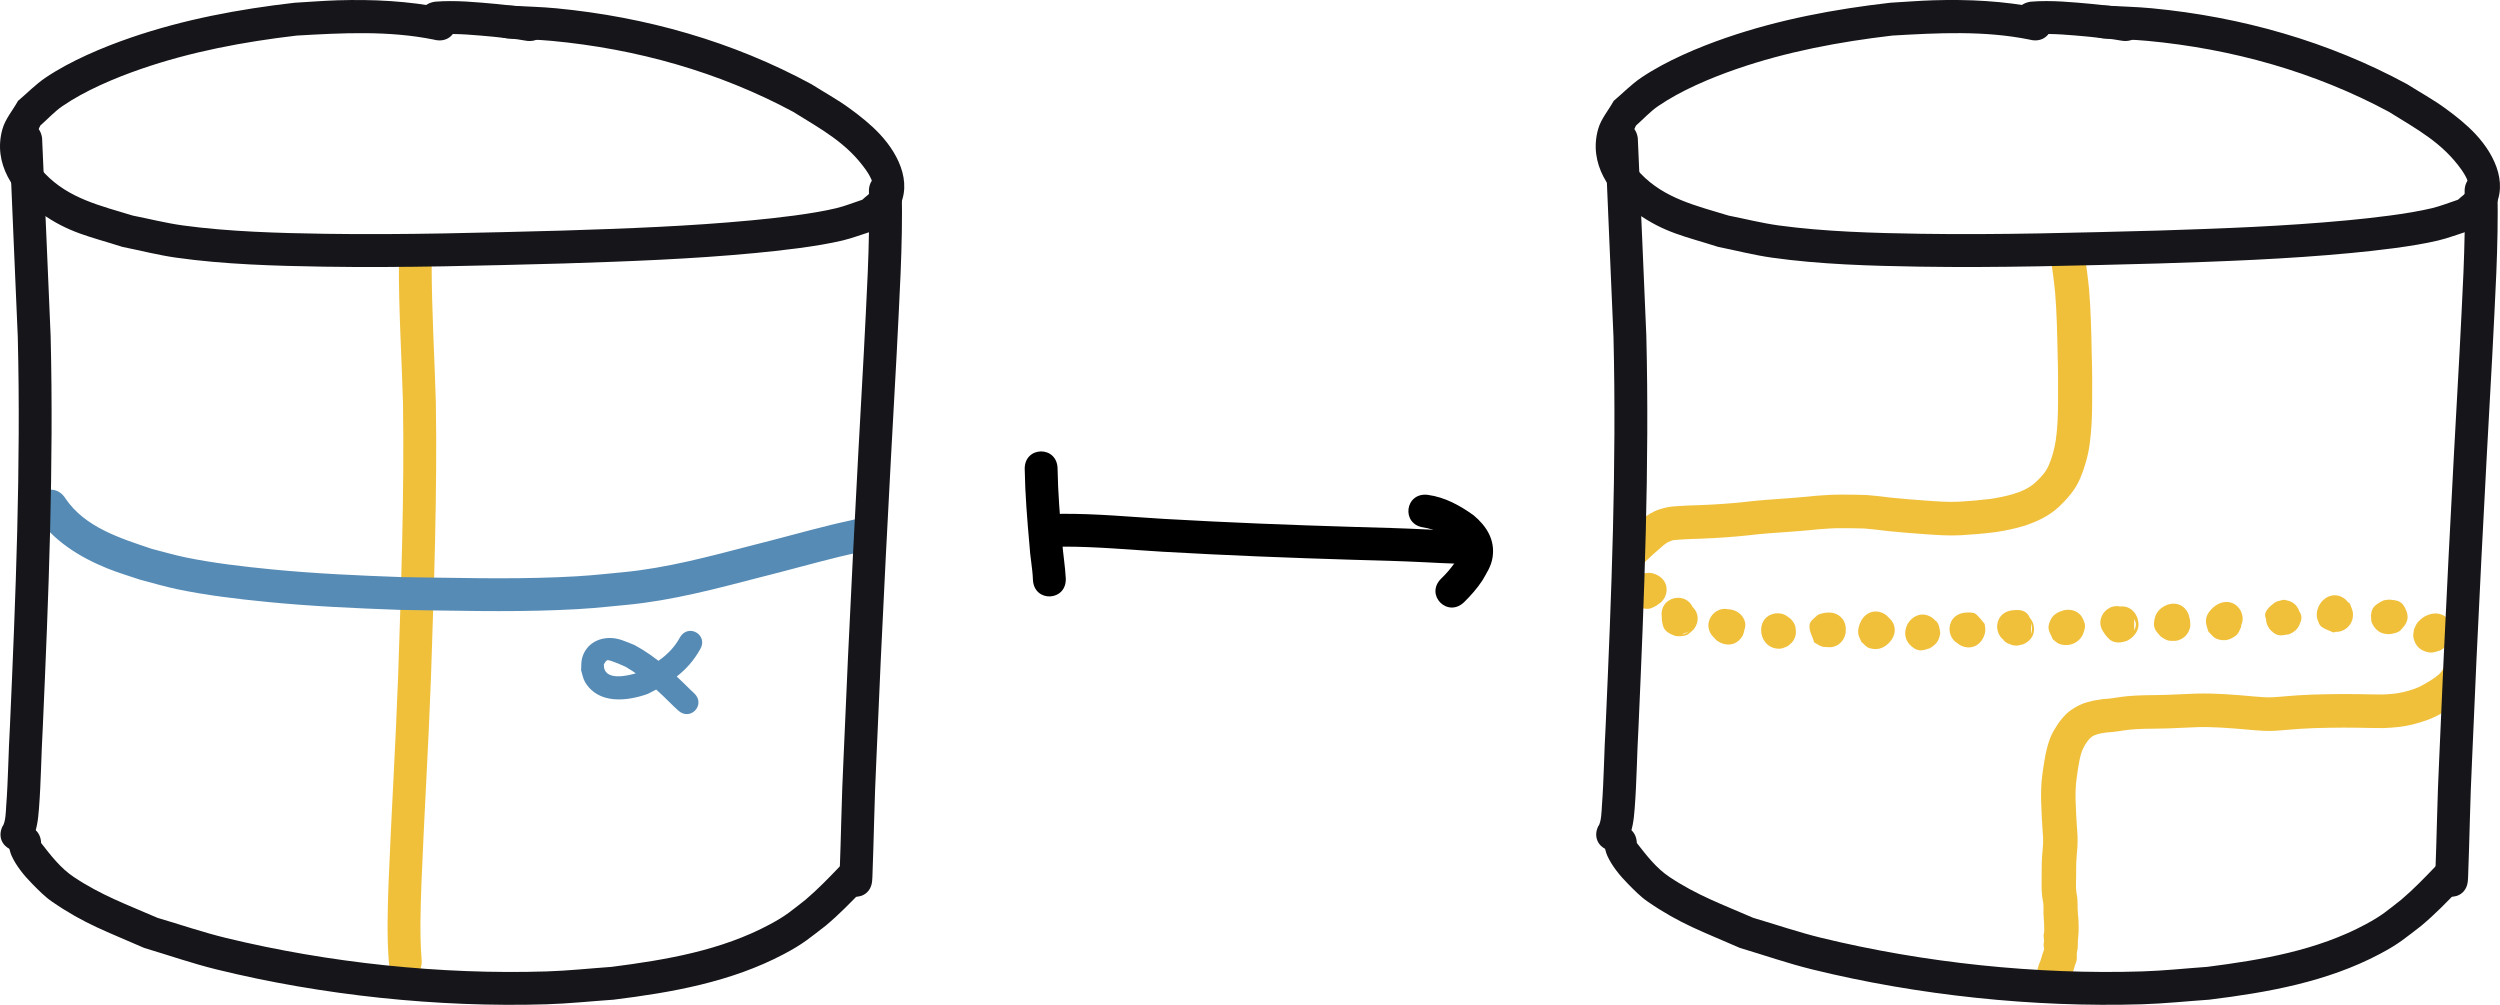 <?xml version="1.0" encoding="UTF-8" standalone="no"?>
<!-- Created with Inkscape (http://www.inkscape.org/) -->

<svg
   width="140.844mm"
   height="56.609mm"
   viewBox="0 0 140.844 56.609"
   version="1.1"
   id="svg1"
   inkscape:version="1.3.2 (091e20ef0f, 2023-11-25, custom)"
   sodipodi:docname="dehn-twist-cylinder.svg"
   xmlns:inkscape="http://www.inkscape.org/namespaces/inkscape"
   xmlns:sodipodi="http://sodipodi.sourceforge.net/DTD/sodipodi-0.dtd"
   xmlns="http://www.w3.org/2000/svg"
   xmlns:svg="http://www.w3.org/2000/svg">
  <sodipodi:namedview
     id="namedview1"
     pagecolor="#ffffff"
     bordercolor="#ffffff"
     borderopacity="1"
     inkscape:showpageshadow="0"
     inkscape:pageopacity="0"
     inkscape:pagecheckerboard="1"
     inkscape:deskcolor="#d1d1d1"
     inkscape:document-units="mm"
     showguides="true"
     inkscape:zoom="0.90509668"
     inkscape:cx="275.10873"
     inkscape:cy="75.130095"
     inkscape:window-width="1358"
     inkscape:window-height="728"
     inkscape:window-x="4"
     inkscape:window-y="36"
     inkscape:window-maximized="1"
     inkscape:current-layer="layer1"
     showgrid="false" />
  <defs
     id="defs1" />
  <g
     inkscape:label="Layer 1"
     inkscape:groupmode="layer"
     id="layer1"
     transform="translate(-15.427,-110.931)">
    <path
       style="fill:#f0c03b;fill-opacity:1;stroke-width:10.583;stroke-linejoin:bevel"
       id="path8"
       d="m 37.899,125.705 c -0.015,2.647 0.156,5.294 0.232,7.941 0.078,5.151 -0.106,10.303 -0.277,15.451 -0.141,3.875 -0.385,7.744 -0.538,11.618 -0.051,1.479 -0.097,2.962 0.02,4.439 0.105,1.305 1.951,1.158 1.846,-0.148 v 0 c -0.114,-1.403 -0.06,-2.813 -0.015,-4.218 0.153,-3.878 0.397,-7.752 0.538,-11.63 0.172,-5.186 0.358,-10.376 0.277,-15.566 -0.075,-2.588 -0.235,-5.176 -0.236,-7.764 0.087,-1.307 -1.761,-1.429 -1.848,-0.123 z" />
    <g
       id="g37"
       style="fill:#f0c03b;fill-opacity:1">
      <path
         id="path3"
         style="fill:#f0c03b;fill-opacity:1;stroke-width:10.942;stroke-linejoin:bevel"
         d="m 154.526,148.564 -1.384,-0.178 c -0.039,0.221 -0.151,0.382 -0.308,0.535 -0.267,0.236 -0.582,0.413 -0.891,0.59 -0.334,0.198 -0.708,0.308 -1.084,0.403 -0.39,0.096 -0.792,0.126 -1.193,0.143 -0.438,0.003 -0.876,-0.013 -1.314,-0.019 -0.592,-0.01 -1.184,-0.009 -1.776,0.003 -0.569,0.006 -1.137,0.028 -1.705,0.063 -0.448,0.029 -0.895,0.077 -1.344,0.106 -0.371,0.022 -0.742,-0.009 -1.112,-0.042 -0.58,-0.055 -1.159,-0.103 -1.741,-0.135 -0.496,-0.026 -0.993,-0.042 -1.49,-0.027 -0.555,0.024 -1.109,0.052 -1.664,0.07 -0.429,0.015 -0.859,0.015 -1.288,0.023 -0.323,0.008 -0.645,0.025 -0.967,0.054 -0.246,0.02 -0.489,0.064 -0.733,0.098 -0.128,0.02 -0.256,0.039 -0.385,0.048 -0.147,-2.1e-4 -0.291,0.024 -0.435,0.046 -0.23,0.029 -0.456,0.075 -0.679,0.14 -0.345,0.093 -0.652,0.257 -0.943,0.457 -0.407,0.298 -0.695,0.701 -0.945,1.127 -0.256,0.434 -0.383,0.916 -0.485,1.402 -0.068,0.36 -0.121,0.723 -0.17,1.086 -0.068,0.489 -0.081,0.983 -0.071,1.475 0.019,0.531 0.038,1.061 0.076,1.591 0.032,0.31 0.046,0.619 0.03,0.93 -0.047,0.453 -0.075,0.906 -0.075,1.361 0.008,0.598 -0.044,1.2 0.072,1.785 0.065,0.3 0.008,0.625 0.043,0.929 0.019,0.169 0.024,0.339 0.026,0.508 -0.006,0.12 0.016,0.244 -0.01,0.362 -0.06,0.176 0.037,0.386 -0.012,0.565 -0.038,0.174 0.056,0.27 -0.005,0.437 -0.08,0.182 -0.12,0.377 -0.183,0.564 -0.12,0.244 -0.17,0.491 -0.216,0.757 -0.105,1.323 1.801,1.473 1.931,0.171 0.049,-0.132 0.131,-0.356 0.138,-0.364 0.052,-0.165 0.09,-0.333 0.158,-0.493 0.079,-0.216 0.007,-0.407 0.058,-0.631 0.07,-0.26 0.014,-0.499 0.058,-0.765 0.024,-0.21 0.032,-0.419 0.025,-0.63 -0.003,-0.234 -0.012,-0.467 -0.039,-0.7 -0.042,-0.35 0.01,-0.722 -0.065,-1.067 -0.092,-0.468 -0.019,-0.952 -0.037,-1.43 -0.002,-0.424 0.034,-0.846 0.073,-1.268 0.018,-0.385 0.008,-0.77 -0.032,-1.153 -0.036,-0.499 -0.053,-0.998 -0.072,-1.498 -0.009,-0.398 0.002,-0.796 0.056,-1.191 0.043,-0.32 0.089,-0.639 0.147,-0.956 0.06,-0.292 0.121,-0.587 0.274,-0.85 0.109,-0.193 0.225,-0.385 0.4,-0.53 0.106,-0.087 0.232,-0.136 0.364,-0.175 0.137,-0.043 0.278,-0.06 0.42,-0.081 0.111,-0.018 0.132,-0.027 0.265,-0.027 0.175,-0.013 0.348,-0.034 0.521,-0.061 0.213,-0.03 0.424,-0.069 0.638,-0.088 0.274,-0.025 0.549,-0.037 0.825,-0.045 0.438,-0.008 0.875,-0.008 1.313,-0.023 0.555,-0.018 1.11,-0.046 1.665,-0.07 0.439,-0.015 0.878,0.005 1.316,0.026 0.561,0.031 1.119,0.079 1.678,0.131 0.471,0.041 0.945,0.075 1.418,0.045 0.445,-0.03 0.888,-0.075 1.332,-0.106 0.541,-0.033 1.082,-0.054 1.623,-0.06 0.569,-0.011 1.138,-0.012 1.707,-0.002 0.476,0.007 0.951,0.025 1.427,0.018 0.539,-0.023 1.078,-0.071 1.602,-0.203 0.548,-0.142 1.09,-0.314 1.578,-0.603 0.469,-0.27 0.94,-0.549 1.325,-0.93 0.404,-0.435 0.115,-0.633 0.219,-1.218 0.024,-0.142 0.041,-0.284 0.051,-0.425 z"
         sodipodi:nodetypes="ccccccccccccccccccccccccccccccccccccccccccccccccccccccccccccccccccccccccc" />
      <path
         id="path4"
         style="fill:#f0c03b;fill-opacity:1;stroke-width:10.884;stroke-linejoin:bevel"
         d="m 131.822,124.242 c -0.479,0.036 -0.931,0.406 -0.879,1.072 0.091,0.704 0.2,1.404 0.265,2.111 0.095,1.143 0.116,2.289 0.14,3.435 0.029,0.912 0.03,1.823 0.024,2.735 -0.002,0.701 -0.025,1.402 -0.121,2.097 -0.074,0.503 -0.203,0.995 -0.407,1.462 -0.168,0.389 -0.458,0.692 -0.768,0.976 -0.352,0.316 -0.788,0.499 -1.237,0.636 -0.415,0.122 -0.839,0.206 -1.267,0.272 -0.59,0.072 -1.183,0.124 -1.777,0.157 -0.619,0.033 -1.238,-0.018 -1.855,-0.061 -0.663,-0.045 -1.325,-0.103 -1.986,-0.168 -0.442,-0.055 -0.883,-0.11 -1.326,-0.144 -0.479,-0.019 -0.958,-0.028 -1.437,-0.026 -0.467,-0.003 -0.933,0.025 -1.398,0.062 -0.474,0.048 -0.949,0.091 -1.424,0.128 -0.478,0.037 -0.956,0.075 -1.435,0.105 -0.398,0.026 -0.794,0.074 -1.19,0.116 -0.411,0.046 -0.823,0.08 -1.235,0.11 -0.455,0.035 -0.91,0.054 -1.365,0.074 -0.419,0.013 -0.837,0.023 -1.255,0.056 -0.33,0.013 -0.647,0.075 -0.959,0.175 -0.389,0.126 -0.723,0.342 -1.038,0.594 -0.359,0.306 -0.711,0.62 -1.054,0.943 -0.429,0.386 0.009,0.549 -0.093,1.098 0.39,-0.323 0.845,-0.023 -0.011,0.157 l 1.294,0.396 c 0.017,-0.107 0.041,-0.204 0.141,-0.287 0.306,-0.29 0.623,-0.569 0.943,-0.845 0.14,-0.115 0.274,-0.219 0.454,-0.271 0.142,-0.079 0.327,-0.045 0.481,-0.075 0.395,-0.032 0.791,-0.038 1.187,-0.052 0.473,-0.021 0.946,-0.041 1.418,-0.077 0.434,-0.032 0.869,-0.067 1.301,-0.116 0.368,-0.04 0.736,-0.084 1.105,-0.109 0.487,-0.031 0.974,-0.069 1.461,-0.107 0.477,-0.037 0.953,-0.079 1.429,-0.128 0.417,-0.033 0.833,-0.059 1.252,-0.056 0.426,-0.002 0.853,0.007 1.279,0.02 0.43,0.033 0.856,0.089 1.284,0.14 0.681,0.068 1.362,0.127 2.044,0.174 0.699,0.049 1.4,0.103 2.101,0.063 0.656,-0.038 1.311,-0.094 1.963,-0.177 0.526,-0.082 1.048,-0.187 1.558,-0.34 0.719,-0.233 1.41,-0.546 1.969,-1.062 0.499,-0.469 0.949,-0.981 1.218,-1.616 0.263,-0.625 0.448,-1.276 0.54,-1.947 0.102,-0.773 0.137,-1.551 0.137,-2.331 0.007,-0.929 0.006,-1.858 -0.024,-2.787 -0.025,-1.191 -0.048,-2.383 -0.147,-3.57 -0.066,-0.698 -0.164,-1.391 -0.263,-2.085 -0.052,-0.666 -0.557,-0.962 -1.036,-0.926 z"
         sodipodi:nodetypes="cccccccccccccccccccccccccccccccccccccccccccccccccccccc" />
      <path
         style="fill:#f0c03b;fill-opacity:1;stroke-width:10.583;stroke-linejoin:bevel"
         id="path16"
         d="m 109.072,145.803 c 0.03,0.126 0.073,0.249 0.13,0.366 -0.12,-0.359 -0.226,-0.533 0.114,-0.986 0.142,-0.188 0.414,-0.225 0.623,-0.333 0.008,-0.004 0.035,-0.004 0.026,-0.002 -0.365,0.083 -0.187,0.013 -0.452,0.142 -0.056,0.042 -0.122,0.074 -0.168,0.127 -0.303,0.346 -0.369,0.553 -0.222,1.087 0.083,0.299 0.395,0.447 0.648,0.541 0.056,0.021 0.117,0.02 0.175,0.03 0.178,0.008 0.446,-0.011 0.596,-0.12 0.107,-0.077 0.2,-0.173 0.3,-0.259 0.794,-1.041 -0.679,-2.164 -1.473,-1.123 v 0 c 0.097,-0.082 0.187,-0.172 0.29,-0.246 0.125,-0.089 0.326,-0.104 0.474,-0.094 0.041,0.008 0.085,0.009 0.123,0.025 0.223,0.094 0.495,0.228 0.561,0.5 0.127,0.519 0.069,0.699 -0.223,1.025 -0.039,0.043 -0.094,0.068 -0.141,0.102 -0.235,0.108 -0.048,0.035 -0.391,0.113 -0.015,0.003 0.033,0.004 0.047,-0.003 0.215,-0.106 0.491,-0.144 0.636,-0.335 0.347,-0.455 0.237,-0.64 0.117,-1.008 -0.038,-0.077 0.051,0.127 0.011,0.027 -0.3,-1.275 -2.103,-0.851 -1.803,0.424 z" />
      <path
         style="fill:#f0c03b;fill-opacity:1;stroke-width:10.583;stroke-linejoin:bevel"
         id="path17"
         d="m 112.048,146.906 c 0.223,0.173 0.502,0.304 0.794,0.273 0.127,-0.013 0.259,-0.031 0.37,-0.093 0.152,-0.086 0.264,-0.227 0.397,-0.341 0.046,-0.241 0.186,-0.482 0.138,-0.722 -0.114,-0.583 -0.758,-0.892 -1.281,-0.72 -0.101,0.033 -0.191,0.093 -0.286,0.139 -0.088,0.092 -0.199,0.166 -0.264,0.275 -0.264,0.438 -0.176,0.895 0.166,1.241 0.036,0.036 0.08,0.063 0.12,0.094 0.031,0.018 0.061,0.037 0.092,0.055 1.156,0.616 2.027,-1.018 0.871,-1.634 v 0 c 0.025,0.015 0.05,0.03 0.075,0.045 0.033,0.027 0.07,0.05 0.1,0.081 0.308,0.321 0.372,0.739 0.125,1.133 -0.06,0.096 -0.161,0.16 -0.241,0.24 -0.081,0.037 -0.158,0.084 -0.243,0.11 -0.458,0.139 -0.97,-0.213 -1.05,-0.693 -0.038,-0.23 0.097,-0.457 0.146,-0.686 0.124,-0.102 0.232,-0.229 0.373,-0.306 0.242,-0.132 0.595,-0.077 0.799,0.099 -0.997,-0.849 -2.198,0.56 -1.201,1.41 z" />
      <path
         style="fill:#f0c03b;fill-opacity:1;stroke-width:10.583;stroke-linejoin:bevel"
         id="path18"
         d="m 114.655,146.567 c 0.071,0.546 0.497,0.949 1.075,0.908 0.148,-0.011 0.281,-0.098 0.421,-0.147 0.074,-0.065 0.154,-0.124 0.222,-0.195 0.118,-0.121 0.221,-0.351 0.23,-0.515 0.007,-0.135 -0.005,-0.271 -0.033,-0.403 -0.017,-0.08 -0.067,-0.149 -0.101,-0.224 -0.149,-0.224 -0.346,-0.364 -0.598,-0.437 -0.07,-0.02 -0.142,-0.025 -0.214,-0.029 -1.309,-0.027 -1.348,1.825 -0.038,1.852 v 0 c -0.069,-0.005 -0.138,-0.009 -0.205,-0.028 -0.226,-0.066 -0.397,-0.196 -0.528,-0.398 -0.03,-0.069 -0.075,-0.133 -0.09,-0.206 -0.05,-0.253 -0.046,-0.492 0.094,-0.712 0.023,-0.037 0.047,-0.074 0.078,-0.105 0.062,-0.061 0.133,-0.112 0.2,-0.169 0.131,-0.043 0.255,-0.121 0.392,-0.129 0.443,-0.023 0.893,0.269 0.936,0.728 -0.148,-1.301 -1.988,-1.093 -1.84,0.209 z" />
      <path
         style="fill:#f0c03b;fill-opacity:1;stroke-width:10.583;stroke-linejoin:bevel"
         id="path19"
         d="m 118.7,145.484 c -0.224,-0.047 -0.45,-0.059 -0.67,0.018 -0.079,0.028 -0.168,0.043 -0.228,0.101 -0.165,0.16 -0.406,0.31 -0.431,0.539 -0.038,0.335 0.174,0.652 0.26,0.977 0.142,0.077 0.274,0.178 0.427,0.232 0.264,0.094 0.826,-0.004 1.022,-0.222 0.129,-0.144 0.211,-0.325 0.317,-0.487 -0.027,-0.235 0.029,-0.496 -0.08,-0.706 -0.225,-0.431 -0.715,-0.577 -1.142,-0.46 -0.089,0.025 -0.178,0.06 -0.253,0.115 -0.108,0.079 -0.192,0.187 -0.288,0.28 -0.052,0.203 -0.164,0.399 -0.157,0.608 0.012,0.342 0.218,0.568 0.467,0.743 1.11,0.695 2.093,-0.875 0.983,-1.57 v 0 c 0.22,0.161 0.392,0.379 0.397,0.682 0.003,0.2 -0.106,0.387 -0.159,0.58 -0.09,0.084 -0.169,0.182 -0.27,0.253 -0.064,0.045 -0.14,0.072 -0.215,0.091 -0.385,0.095 -0.811,-0.072 -0.999,-0.456 -0.099,-0.202 -0.042,-0.448 -0.063,-0.672 0.102,-0.149 0.183,-0.314 0.305,-0.447 0.139,-0.151 0.465,-0.193 0.645,-0.113 0.122,0.054 0.228,0.139 0.342,0.208 0.073,0.313 0.264,0.621 0.221,0.939 -0.029,0.214 -0.262,0.346 -0.417,0.496 -0.041,0.04 -0.106,0.046 -0.161,0.063 -0.126,0.04 -0.261,0.008 -0.384,-0.021 1.254,0.376 1.786,-1.398 0.532,-1.774 z" />
      <path
         style="fill:#f0c03b;fill-opacity:1;stroke-width:10.583;stroke-linejoin:bevel;fill-rule:nonzero"
         id="path20"
         d="m 120.294,145.877 c -0.126,0.236 -0.234,0.565 -0.16,0.834 0.037,0.136 0.111,0.26 0.166,0.391 0.144,0.113 0.257,0.282 0.431,0.338 0.471,0.151 0.845,0.003 1.146,-0.321 0.011,-0.013 0.022,-0.026 0.034,-0.04 -7.9e-4,0.001 -0.002,0.002 -0.003,0.003 0.852,-0.994 -0.554,-2.2 -1.406,-1.205 v 0 c -0.017,0.02 -0.018,0.021 -0.002,0.003 0.238,-0.24 0.611,-0.266 0.93,-0.155 0.159,0.056 0.261,0.214 0.391,0.321 0.046,0.116 0.106,0.228 0.137,0.349 0.039,0.155 -0.004,0.314 -0.083,0.445 0.681,-1.119 -0.901,-2.082 -1.582,-0.963 z" />
      <path
         style="fill:#f0c03b;fill-opacity:1;fill-rule:nonzero;stroke-width:10.583;stroke-linejoin:bevel"
         id="path21"
         d="m 122.994,145.941 c -0.035,0.052 -0.075,0.1 -0.103,0.155 -0.218,0.426 -0.176,0.919 0.243,1.264 0.405,0.334 0.648,0.199 1.017,0.092 0.224,-0.129 0.433,-0.309 0.515,-0.566 0.036,-0.112 0.082,-0.23 0.064,-0.346 -0.033,-0.21 -0.061,-0.453 -0.213,-0.602 -0.197,-0.193 -0.501,-0.231 -0.752,-0.346 -0.146,0.039 -0.297,0.063 -0.439,0.117 -0.15,0.057 -0.433,0.343 -0.474,0.491 -0.051,0.188 -0.051,0.386 -0.076,0.578 0.31,0.46 0.343,0.803 0.975,0.766 0.194,-0.011 0.363,-0.14 0.544,-0.209 1.026,-0.814 -0.126,-2.265 -1.152,-1.45 v 0 c 0.174,-0.064 0.336,-0.183 0.521,-0.19 0.612,-0.025 0.638,0.306 0.935,0.756 -0.027,0.186 -0.03,0.376 -0.08,0.557 -0.032,0.113 -0.214,0.303 -0.337,0.344 -0.128,0.042 -0.261,0.062 -0.392,0.093 -0.239,-0.116 -0.531,-0.157 -0.717,-0.347 -0.143,-0.145 -0.165,-0.378 -0.194,-0.579 -0.032,-0.219 0.147,-0.505 0.311,-0.637 0.051,-0.041 0.112,-0.068 0.168,-0.102 0.336,-0.087 0.553,-0.195 0.915,0.121 0.403,0.352 0.439,0.835 0.154,1.215 0.83,-1.013 -0.603,-2.187 -1.433,-1.174 z" />
      <path
         style="fill:#f0c03b;fill-opacity:1;fill-rule:nonzero;stroke-width:10.583;stroke-linejoin:bevel"
         id="path22"
         d="m 126.314,147.288 c -0.037,0.002 0.078,-0.006 0.058,-0.004 -0.117,0.008 -0.312,-0.01 -0.391,-0.073 -0.193,-0.154 -0.333,-0.365 -0.499,-0.547 -0.009,-0.163 -0.029,-0.326 -0.026,-0.489 10e-4,-0.044 0.025,-0.085 0.039,-0.127 0.003,-0.008 0.013,-0.031 0.01,-0.023 -0.005,0.01 -0.009,0.02 -0.013,0.03 -0.522,1.201 1.176,1.94 1.698,0.739 v 0 c 0.108,-0.248 0.098,-0.393 0.05,-0.712 -0.168,-0.187 -0.307,-0.403 -0.503,-0.561 -0.127,-0.102 -0.405,-0.09 -0.571,-0.078 -1.305,0.104 -1.158,1.951 0.148,1.846 z" />
      <path
         style="fill:#f0c03b;fill-opacity:1;fill-rule:nonzero;stroke-width:10.583;stroke-linejoin:bevel"
         id="path23"
         d="m 129.007,147.153 c 0.024,-0.008 0.052,0.001 0.076,-0.007 0.012,-0.004 -0.025,0.008 -0.037,0.003 -0.24,-0.098 -0.573,-0.091 -0.714,-0.309 -0.386,-0.593 -0.284,-0.744 -0.101,-1.077 -0.252,0.411 -0.237,0.792 0.051,1.2 0.149,0.211 0.332,0.242 0.554,0.324 0.32,0.029 0.137,0.032 0.548,-0.05 1.216,-0.486 0.528,-2.206 -0.688,-1.72 v 0 c 0.39,-0.075 0.22,-0.075 0.51,-0.045 0.089,0.035 0.184,0.054 0.266,0.104 0.406,0.247 0.568,0.811 0.3,1.215 0.025,-0.042 0.077,-0.077 0.075,-0.125 -0.014,-0.35 0.064,-0.747 -0.121,-1.045 -0.218,-0.351 -0.575,-0.341 -0.888,-0.312 -1.304,0.12 -1.135,1.964 0.169,1.844 z" />
      <path
         style="fill:#f0c03b;fill-opacity:1;fill-rule:nonzero;stroke-width:10.583;stroke-linejoin:bevel"
         id="path24"
         d="m 131.7,145.311 c -0.286,0.075 -0.594,0.227 -0.731,0.512 -0.075,0.156 -0.149,0.33 -0.132,0.502 0.022,0.223 0.163,0.418 0.244,0.627 0.128,0.088 0.237,0.216 0.385,0.265 0.411,0.136 0.868,0.027 1.148,-0.3 0.051,-0.06 0.091,-0.129 0.137,-0.193 0.104,-0.292 0.249,-0.558 0.019,-0.889 -0.161,-0.231 -0.422,-0.387 -0.678,-0.501 -0.123,-0.055 -0.27,0.012 -0.404,0.018 -1.269,0.324 -0.81,2.119 0.459,1.794 v 0 c -0.125,0.004 -0.263,0.065 -0.376,0.011 -0.249,-0.117 -0.502,-0.271 -0.657,-0.497 -0.219,-0.32 -0.081,-0.564 0.023,-0.841 0.089,-0.12 0.106,-0.166 0.221,-0.248 0.234,-0.167 0.528,-0.176 0.801,-0.074 0.127,0.047 0.217,0.161 0.325,0.241 0.069,0.195 0.193,0.379 0.208,0.586 0.027,0.365 -0.271,0.728 -0.615,0.8 1.283,-0.264 0.909,-2.078 -0.374,-1.814 z" />
      <path
         style="fill:#f0c03b;fill-opacity:1;fill-rule:nonzero;stroke-width:10.583;stroke-linejoin:bevel"
         id="path25"
         d="m 134.083,146.712 c 0.074,0.053 0.141,0.117 0.221,0.16 0.246,0.134 0.54,0.176 0.813,0.108 0.086,-0.021 0.174,-0.046 0.25,-0.092 0.115,-0.071 0.21,-0.169 0.315,-0.254 -0.108,-1.299 0.298,-1.412 -0.995,-1.483 -0.099,-0.006 -0.183,0.077 -0.27,0.125 -0.153,0.084 -0.26,0.223 -0.368,0.354 -0.181,0.488 -0.37,0.705 0.149,1.253 0.305,0.322 0.683,0.272 1.023,0.161 0.109,-0.035 0.2,-0.111 0.291,-0.176 0.221,-0.188 0.399,-0.456 0.394,-0.758 -0.002,-0.121 -0.039,-0.238 -0.059,-0.357 -0.456,-1.228 -2.192,-0.582 -1.736,0.645 v 0 c -0.019,-0.117 -0.055,-0.232 -0.056,-0.35 -0.003,-0.235 0.118,-0.476 0.297,-0.624 0.056,-0.037 0.115,-0.082 0.182,-0.1 0.31,-0.084 0.639,-0.116 0.909,0.188 0.481,0.541 0.31,0.72 0.127,1.176 -0.081,0.09 -0.244,0.262 -0.38,0.246 -1.244,-0.145 -0.835,-0.151 -0.932,-1.484 0.096,-0.074 0.185,-0.16 0.289,-0.222 0.053,-0.032 0.117,-0.044 0.177,-0.057 0.243,-0.05 0.474,0.051 0.649,0.214 -0.939,-0.913 -2.23,0.415 -1.291,1.328 z" />
      <path
         style="fill:#f0c03b;fill-opacity:1;fill-rule:nonzero;stroke-width:10.583;stroke-linejoin:bevel"
         id="path26"
         d="m 137.422,145.048 c -0.398,0.198 -0.61,0.492 -0.644,0.987 -0.025,0.353 0.176,0.519 0.369,0.745 0.188,0.124 0.302,0.23 0.541,0.253 0.54,0.052 0.983,-0.204 1.122,-0.753 0.037,-0.148 -0.005,-0.305 -0.008,-0.458 -0.048,-0.104 -0.08,-0.217 -0.143,-0.313 -0.054,-0.083 -0.124,-0.157 -0.202,-0.218 -0.381,-0.298 -0.867,-0.28 -1.259,0.04 -0.147,0.12 -0.185,0.331 -0.278,0.496 -0.018,0.25 -0.026,0.491 0.121,0.708 0.061,0.089 0.141,0.164 0.211,0.246 1.004,0.841 2.193,-0.58 1.189,-1.42 v 0 c 0.065,0.077 0.139,0.148 0.195,0.232 0.128,0.193 0.112,0.405 0.094,0.625 -0.091,0.156 -0.13,0.357 -0.272,0.469 -0.175,0.138 -0.406,0.197 -0.626,0.239 -0.243,0.047 -0.595,-0.195 -0.715,-0.392 -0.051,-0.084 -0.076,-0.181 -0.115,-0.271 10e-4,-0.136 -0.033,-0.278 0.004,-0.409 0.153,-0.539 0.726,-0.824 1.227,-0.564 0.056,0.029 0.101,0.075 0.152,0.112 0.047,0.062 0.112,0.114 0.142,0.187 0.053,0.129 0.12,0.268 0.102,0.406 -0.039,0.297 -0.153,0.614 -0.434,0.735 1.19,-0.547 0.416,-2.23 -0.774,-1.683 z" />
      <path
         style="fill:#f0c03b;fill-opacity:1;fill-rule:nonzero;stroke-width:10.583;stroke-linejoin:bevel"
         id="path27"
         d="m 140.375,144.969 c -0.333,0.194 -0.674,0.542 -0.673,0.96 5.3e-4,0.196 0.089,0.381 0.133,0.571 0.127,0.124 0.23,0.277 0.38,0.371 0.197,0.124 0.525,0.16 0.75,0.093 0.133,-0.04 0.259,-0.106 0.373,-0.186 0.216,-0.152 0.246,-0.305 0.351,-0.535 -0.041,-0.809 0.1,-0.437 -0.489,-1.091 -1.166,-0.596 -2.009,1.054 -0.842,1.65 v 0 c -0.557,-0.636 -0.428,-0.277 -0.454,-1.05 0.092,-0.188 0.123,-0.323 0.305,-0.442 0.273,-0.178 0.64,-0.244 0.928,-0.044 0.125,0.087 0.21,0.222 0.314,0.333 0.031,0.167 0.099,0.331 0.094,0.501 -0.007,0.225 -0.142,0.428 -0.335,0.522 1.169,-0.591 0.332,-2.244 -0.836,-1.653 z" />
      <path
         style="fill:#f0c03b;fill-opacity:1;fill-rule:nonzero;stroke-width:10.583;stroke-linejoin:bevel"
         id="path30"
         d="m 143.748,144.805 c -0.051,0.022 -0.109,0.032 -0.153,0.065 -0.198,0.146 -0.652,0.488 -0.542,0.828 0.118,0.364 0.352,0.706 0.65,0.948 0.221,0.179 0.58,0.005 0.796,-0.078 0.054,-0.035 0.113,-0.063 0.163,-0.104 0.254,-0.208 0.527,-0.572 0.381,-0.944 -0.134,-0.341 -0.479,-0.57 -0.792,-0.76 -0.215,-0.131 -0.608,0.128 -0.768,0.21 -0.069,0.073 -0.15,0.136 -0.208,0.218 -0.279,0.395 -0.255,0.935 0.117,1.289 0.365,0.348 0.585,0.245 0.977,0.19 1.233,-0.441 0.609,-2.185 -0.624,-1.744 v 0 c 0.367,-0.045 0.572,-0.135 0.91,0.199 0.323,0.32 0.376,0.815 0.109,1.167 -0.045,0.06 -0.109,0.105 -0.163,0.157 -0.133,0.061 -0.466,0.258 -0.635,0.143 -0.292,-0.199 -0.625,-0.422 -0.747,-0.753 -0.146,-0.395 0.151,-0.756 0.445,-0.921 0.183,-0.06 0.469,-0.178 0.641,-0.021 0.272,0.248 0.489,0.578 0.597,0.93 0.09,0.293 -0.359,0.669 -0.579,0.742 1.245,-0.405 0.672,-2.166 -0.573,-1.761 z" />
      <path
         style="fill:#f0c03b;fill-opacity:1;fill-rule:nonzero;stroke-width:10.583;stroke-linejoin:bevel"
         id="path31"
         d="m 146.24,144.81 c -0.252,0.29 -0.373,0.704 -0.234,1.077 0.047,0.125 0.094,0.265 0.199,0.346 0.198,0.153 0.45,0.219 0.676,0.329 0.192,-0.05 0.395,-0.071 0.577,-0.151 0.097,-0.042 0.167,-0.13 0.241,-0.206 0.175,-0.179 0.318,-0.511 0.285,-0.759 -0.025,-0.184 -0.119,-0.351 -0.179,-0.527 -0.246,-0.132 -0.462,-0.352 -0.737,-0.395 -0.515,-0.079 -0.977,0.463 -0.995,0.928 -0.014,0.359 0.072,0.407 0.246,0.71 0.861,0.987 2.257,-0.23 1.396,-1.217 v 0 c 0.15,0.274 0.225,0.317 0.206,0.634 -0.026,0.418 -0.481,0.879 -0.932,0.796 -0.263,-0.049 -0.467,-0.262 -0.701,-0.393 -0.052,-0.164 -0.135,-0.322 -0.155,-0.493 -0.025,-0.214 0.149,-0.586 0.374,-0.666 0.162,-0.057 0.337,-0.072 0.505,-0.108 0.203,0.108 0.43,0.18 0.61,0.324 0.084,0.068 0.116,0.186 0.15,0.288 0.085,0.255 0.002,0.552 -0.177,0.744 0.893,-0.958 -0.463,-2.221 -1.355,-1.262 z" />
      <path
         style="fill:#f0c03b;fill-opacity:1;fill-rule:nonzero;stroke-width:10.583;stroke-linejoin:bevel"
         id="path32"
         d="m 149.847,144.731 c -0.052,0.012 -0.109,0.011 -0.157,0.035 -0.474,0.242 -0.747,0.408 -0.674,1.109 0.024,0.235 0.223,0.424 0.389,0.592 0.188,0.19 0.476,0.168 0.708,0.184 0.173,-0.039 0.404,-0.065 0.54,-0.201 0.381,-0.379 0.56,-0.71 0.265,-1.281 -0.228,-0.441 -0.53,-0.415 -0.899,-0.459 -0.175,0.022 -0.449,0.072 -0.581,0.204 -0.119,0.12 -0.211,0.265 -0.316,0.397 -0.516,1.204 1.186,1.934 1.702,0.73 v 0 c -0.103,0.127 -0.193,0.264 -0.309,0.38 -0.105,0.105 -0.285,0.125 -0.422,0.14 -0.321,-0.052 -0.578,-0.043 -0.766,-0.443 -0.245,-0.521 -0.075,-1.107 0.473,-1.285 0.057,-0.019 0.119,-0.019 0.178,-0.029 0.172,0.022 0.39,0.02 0.52,0.169 0.142,0.162 0.322,0.337 0.335,0.552 0.035,0.542 -0.229,0.953 -0.731,1.04 1.297,-0.181 1.04,-2.016 -0.257,-1.834 z" />
      <path
         style="fill:#f0c03b;fill-opacity:1;fill-rule:nonzero;stroke-width:10.583;stroke-linejoin:bevel"
         id="path36"
         d="m 152.384,145.52 c -0.253,0.064 -0.485,0.193 -0.666,0.382 -0.052,0.054 -0.105,0.109 -0.143,0.173 -0.062,0.104 -0.103,0.219 -0.155,0.329 -0.008,0.153 -0.061,0.309 -0.025,0.458 0.115,0.473 0.371,0.721 0.86,0.823 0.169,0.035 0.347,-0.021 0.513,-0.068 0.25,-0.071 0.366,-0.259 0.529,-0.441 0.047,-0.125 0.126,-0.243 0.142,-0.376 0.047,-0.386 -0.087,-0.837 -0.494,-1.017 -0.253,-0.112 -0.558,-0.088 -0.828,-0.029 -0.316,0.069 -0.422,0.385 -0.544,0.62 0.061,0.856 -0.1,0.508 0.394,1.079 1.086,0.732 2.121,-0.804 1.035,-1.536 v 0 c 0.444,0.539 0.3,0.213 0.338,1.014 -0.113,0.202 -0.215,0.476 -0.494,0.526 -0.258,0.046 -0.548,0.064 -0.786,-0.047 -0.377,-0.177 -0.494,-0.585 -0.441,-0.945 0.016,-0.107 0.085,-0.199 0.127,-0.299 0.111,-0.11 0.212,-0.253 0.379,-0.286 0.132,-0.026 0.273,-0.064 0.403,-0.027 0.418,0.119 0.618,0.325 0.701,0.742 0.024,0.118 -0.026,0.239 -0.039,0.359 -0.138,0.249 -0.155,0.317 -0.423,0.379 1.282,-0.27 0.9,-2.082 -0.382,-1.812 z" />
      <path
         style="fill:#f0c03b;fill-opacity:1;fill-rule:nonzero;stroke-width:10.583;stroke-linejoin:bevel"
         id="path37"
         d="m 108.7,143.285 c -0.131,-0.044 -0.22,-0.083 -0.37,-0.081 -0.292,0.003 -0.576,0.09 -0.79,0.296 -0.071,0.068 -0.125,0.152 -0.187,0.228 -0.129,0.332 -0.255,0.502 -0.078,0.9 0.181,0.406 0.472,0.556 0.88,0.6 0.255,0.028 0.402,-0.083 0.613,-0.189 0.071,-0.068 0.154,-0.126 0.214,-0.205 0.11,-0.146 0.24,-0.428 0.209,-0.618 -0.034,-0.204 -0.141,-0.39 -0.211,-0.585 -0.818,-1.023 -2.264,0.134 -1.447,1.157 v 0 c -0.065,-0.188 -0.163,-0.367 -0.194,-0.564 -0.027,-0.169 0.093,-0.416 0.194,-0.543 0.051,-0.064 0.122,-0.11 0.182,-0.166 0.174,-0.081 0.3,-0.169 0.507,-0.138 0.146,0.022 0.304,0.048 0.423,0.136 0.356,0.261 0.432,0.522 0.386,0.937 -0.011,0.1 -0.08,0.184 -0.119,0.276 -0.048,0.053 -0.09,0.112 -0.144,0.16 -0.211,0.188 -0.533,0.21 -0.786,0.107 1.208,0.507 1.924,-1.201 0.717,-1.708 z" />
    </g>
    <path
       style="fill:#568bb5;fill-opacity:1;stroke-width:10.781;stroke-linejoin:bevel"
       id="path28"
       d="m 17.462,139.956 c 0.942,1.427 2.431,2.357 4.026,3.003 0.605,0.245 1.235,0.425 1.853,0.638 0.685,0.175 1.363,0.381 2.056,0.526 1.658,0.347 3.404,0.554 5.089,0.72 2.494,0.247 4.993,0.357 7.497,0.448 2.962,0.04 5.929,0.127 8.891,0.009 1.754,-0.07 2.156,-0.131 3.865,-0.293 2.567,-0.245 5.049,-0.914 7.53,-1.557 1.486,-0.37 2.958,-0.788 4.445,-1.153 0.743,-0.19 1.471,-0.269 2.162,-0.601 1.153,-0.693 0.136,-2.265 -1.017,-1.571 v 0 c 0.044,-0.012 0.177,-0.048 0.133,-0.036 -0.578,0.16 -1.171,0.267 -1.752,0.414 -1.495,0.368 -2.976,0.787 -4.47,1.16 -2.379,0.617 -4.758,1.265 -7.22,1.503 -1.635,0.157 -2.041,0.217 -3.72,0.285 -2.923,0.117 -5.851,0.03 -8.774,-0.008 -2.452,-0.089 -4.899,-0.197 -7.342,-0.437 -1.571,-0.154 -3.275,-0.352 -4.826,-0.672 -0.642,-0.132 -1.27,-0.321 -1.906,-0.481 -1.795,-0.604 -3.753,-1.211 -4.855,-2.82 -0.679,-1.134 -2.344,-0.209 -1.665,0.926 z" />
    <path
       style="fill:#568bb5;fill-opacity:1;stroke-width:10.583;stroke-linejoin:bevel"
       id="path29"
       d="m 53.738,146.831 c -0.524,0.982 -1.428,1.535 -2.4,2.006 -0.553,0.177 -1.914,0.499 -1.892,-0.468 0.049,-0.086 0.092,-0.192 0.188,-0.241 0.112,-0.057 0.975,0.342 1.038,0.369 1.032,0.595 1.899,1.415 2.736,2.251 0.075,0.07 0.15,0.139 0.225,0.208 0.687,0.635 1.585,-0.335 0.899,-0.971 v 0 c -0.063,-0.058 -0.126,-0.116 -0.188,-0.174 -0.961,-0.959 -1.964,-1.894 -3.171,-2.54 -0.486,-0.19 -0.913,-0.416 -1.455,-0.396 -0.723,0.026 -1.314,0.435 -1.501,1.149 -0.057,0.219 -0.034,0.451 -0.052,0.676 0.075,0.22 0.106,0.46 0.225,0.66 0.749,1.261 2.364,1.082 3.532,0.663 1.262,-0.629 2.241,-1.255 2.949,-2.51 0.483,-0.801 -0.651,-1.484 -1.133,-0.682 z" />
    <g
       id="g7"
       transform="translate(-46.936,3.275)">
      <path
         style="fill:#15151a;stroke-width:10.722;stroke-linejoin:bevel"
         id="path1"
         d="m 87.314,108.102 c -1.944,-0.391 -3.952,-0.49 -5.933,-0.429 -0.808,0.025 -1.614,0.092 -2.421,0.138 -3.14,0.36 -6.256,0.942 -9.244,1.971 -1.569,0.54 -3.402,1.312 -4.79,2.252 -0.561,0.38 -1.033,0.871 -1.549,1.307 -0.292,0.53 -0.714,1.01 -0.877,1.59 -0.547,1.94 0.626,3.636 2.167,4.727 1.588,1.124 2.709,1.305 4.592,1.907 1.009,0.202 2.008,0.463 3.028,0.607 2.709,0.383 5.591,0.464 8.315,0.508 4.502,0.072 9.005,-0.063 13.504,-0.18 3.593,-0.114 7.19,-0.245 10.77,-0.585 1.429,-0.135 3.51,-0.366 4.95,-0.709 0.581,-0.138 1.139,-0.358 1.708,-0.536 0.41,-0.313 0.923,-0.529 1.231,-0.938 1.141,-1.513 0.3,-3.304 -0.833,-4.517 -0.507,-0.542 -1.096,-1.01 -1.699,-1.45 -0.685,-0.5 -1.436,-0.91 -2.153,-1.364 -4.428,-2.405 -9.341,-3.795 -14.377,-4.277 -0.864,-0.083 -1.733,-0.099 -2.599,-0.149 -1.342,-0.075 -1.451,1.774 -0.109,1.849 v 0 c 0.82,0.045 1.642,0.059 2.459,0.136 4.758,0.446 9.403,1.743 13.596,3.997 1.594,0.994 3,1.728 4.095,3.27 0.117,0.164 0.533,0.799 0.382,1.1 -0.122,0.244 -0.389,0.388 -0.584,0.582 -0.487,0.158 -0.962,0.355 -1.46,0.475 -1.387,0.333 -3.387,0.554 -4.758,0.684 -3.546,0.337 -7.11,0.466 -10.669,0.579 -4.462,0.116 -8.927,0.25 -13.392,0.181 -2.587,-0.04 -5.417,-0.117 -7.997,-0.471 -0.952,-0.131 -1.884,-0.37 -2.826,-0.556 -1.818,-0.557 -3.589,-0.951 -4.947,-2.365 -0.411,-0.428 -0.784,-1.07 -0.687,-1.693 0.056,-0.361 0.284,-0.676 0.427,-1.013 0.413,-0.363 0.785,-0.777 1.239,-1.09 1.273,-0.877 2.951,-1.585 4.394,-2.085 2.844,-0.987 5.813,-1.542 8.803,-1.894 2.576,-0.15 5.189,-0.289 7.736,0.227 1.295,0.349 1.803,-1.436 0.507,-1.785 z" />
      <path
         style="fill:#15151a;stroke-width:10.722;stroke-linejoin:bevel"
         id="path2"
         d="m 87.134,109.587 c 1.013,-0.057 2.032,0.049 3.041,0.14 0.594,0.077 1.2,0.101 1.788,0.217 1.32,0.247 1.678,-1.572 0.358,-1.819 v 0 c -0.651,-0.118 -1.314,-0.17 -1.971,-0.243 -1.15,-0.103 -2.313,-0.223 -3.468,-0.131 -1.332,0.174 -1.08,2.01 0.252,1.836 z" />
      <path
         style="fill:#15151a;stroke-width:10.583;stroke-linejoin:bevel"
         id="path5"
         d="m 62.897,115.67 c 0.147,3.659 0.317,7.318 0.468,10.977 0.179,7.302 -0.118,14.602 -0.441,21.895 -0.09,1.511 -0.097,3.026 -0.213,4.536 -0.015,0.2 -0.022,0.917 -0.211,1.138 -0.548,1.19 1.135,1.964 1.682,0.775 v 0 c 0.264,-0.652 0.323,-1.09 0.378,-1.803 0.117,-1.519 0.125,-3.044 0.214,-4.564 0.325,-7.346 0.623,-14.699 0.441,-22.053 -0.153,-3.71 -0.319,-7.419 -0.48,-11.128 -0.161,-1.3 -1.999,-1.073 -1.838,0.227 z" />
      <path
         style="fill:#15151a;stroke-width:10.583;stroke-linejoin:bevel"
         id="path6"
         d="m 111.317,118.454 c 0.063,3.036 -0.143,6.072 -0.29,9.103 -0.426,7.617 -0.826,15.235 -1.143,22.857 -0.11,2.189 -0.136,4.382 -0.222,6.572 -0.003,0.049 -0.007,0.099 -0.01,0.148 -0.085,1.307 1.763,1.427 1.848,0.12 v 0 c 0.004,-0.065 0.008,-0.13 0.012,-0.196 0.085,-2.189 0.112,-4.38 0.222,-6.567 0.316,-7.618 0.717,-15.232 1.142,-22.844 0.149,-3.077 0.357,-6.158 0.291,-9.24 -0.034,-1.309 -1.885,-1.261 -1.851,0.048 z" />
      <path
         style="fill:#15151a;stroke-width:10.583;stroke-linejoin:bevel"
         id="path7"
         d="m 62.826,155.212 c 0.062,0.215 0.095,0.441 0.186,0.645 0.264,0.589 0.73,1.152 1.174,1.599 0.348,0.351 0.694,0.712 1.101,0.992 1.844,1.271 3.104,1.69 5.202,2.613 1.354,0.403 2.69,0.87 4.062,1.208 5.937,1.462 12.492,2.153 18.606,1.966 1.262,-0.039 2.518,-0.173 3.777,-0.26 3.298,-0.408 6.634,-1.001 9.602,-2.574 1.094,-0.58 1.39,-0.864 2.337,-1.588 0.77,-0.642 1.466,-1.362 2.159,-2.084 0.906,-0.946 -0.431,-2.227 -1.337,-1.282 v 0 c -0.628,0.656 -1.259,1.311 -1.953,1.899 -0.798,0.622 -1.067,0.88 -1.993,1.379 -2.756,1.483 -5.874,2.01 -8.942,2.403 -1.215,0.085 -2.427,0.217 -3.644,0.255 -5.951,0.189 -12.302,-0.483 -18.085,-1.89 -1.298,-0.316 -2.563,-0.752 -3.844,-1.129 -1.713,-0.746 -3.173,-1.271 -4.711,-2.298 -0.751,-0.501 -1.301,-1.222 -1.844,-1.918 -0.044,-1.309 -1.895,-1.247 -1.851,0.062 z" />
    </g>
    <g
       id="g7-9"
       transform="translate(42.962,3.274)">
      <path
         style="fill:#15151a;stroke-width:10.722;stroke-linejoin:bevel"
         id="path1-1"
         d="m 87.314,108.102 c -1.944,-0.391 -3.952,-0.49 -5.933,-0.429 -0.808,0.025 -1.614,0.092 -2.421,0.138 -3.14,0.36 -6.256,0.942 -9.244,1.971 -1.569,0.54 -3.402,1.312 -4.79,2.252 -0.561,0.38 -1.033,0.871 -1.549,1.307 -0.292,0.53 -0.714,1.01 -0.877,1.59 -0.547,1.94 0.626,3.636 2.167,4.727 1.588,1.124 2.709,1.305 4.592,1.907 1.009,0.202 2.008,0.463 3.028,0.607 2.709,0.383 5.591,0.464 8.315,0.508 4.502,0.072 9.005,-0.063 13.504,-0.18 3.593,-0.114 7.19,-0.245 10.77,-0.585 1.429,-0.135 3.51,-0.366 4.95,-0.709 0.581,-0.138 1.139,-0.358 1.708,-0.536 0.41,-0.313 0.923,-0.529 1.231,-0.938 1.141,-1.513 0.3,-3.304 -0.833,-4.517 -0.507,-0.542 -1.096,-1.01 -1.699,-1.45 -0.685,-0.5 -1.436,-0.91 -2.153,-1.364 -4.428,-2.405 -9.341,-3.795 -14.377,-4.277 -0.864,-0.083 -1.733,-0.099 -2.599,-0.149 -1.342,-0.075 -1.451,1.774 -0.109,1.849 v 0 c 0.82,0.045 1.642,0.059 2.459,0.136 4.758,0.446 9.403,1.743 13.596,3.997 1.594,0.994 3,1.728 4.095,3.27 0.117,0.164 0.533,0.799 0.382,1.1 -0.122,0.244 -0.389,0.388 -0.584,0.582 -0.487,0.158 -0.962,0.355 -1.46,0.475 -1.387,0.333 -3.387,0.554 -4.758,0.684 -3.546,0.337 -7.11,0.466 -10.669,0.579 -4.462,0.116 -8.927,0.25 -13.392,0.181 -2.587,-0.04 -5.417,-0.117 -7.997,-0.471 -0.952,-0.131 -1.884,-0.37 -2.826,-0.556 -1.818,-0.557 -3.589,-0.951 -4.947,-2.365 -0.411,-0.428 -0.784,-1.07 -0.687,-1.693 0.056,-0.361 0.284,-0.676 0.427,-1.013 0.413,-0.363 0.785,-0.777 1.239,-1.09 1.273,-0.877 2.951,-1.585 4.394,-2.085 2.844,-0.987 5.813,-1.542 8.803,-1.894 2.576,-0.15 5.189,-0.289 7.736,0.227 1.295,0.349 1.803,-1.436 0.507,-1.785 z" />
      <path
         style="fill:#15151a;stroke-width:10.722;stroke-linejoin:bevel"
         id="path2-2"
         d="m 87.134,109.587 c 1.013,-0.057 2.032,0.049 3.041,0.14 0.594,0.077 1.2,0.101 1.788,0.217 1.32,0.247 1.678,-1.572 0.358,-1.819 v 0 c -0.651,-0.118 -1.314,-0.17 -1.971,-0.243 -1.15,-0.103 -2.313,-0.223 -3.468,-0.131 -1.332,0.174 -1.08,2.01 0.252,1.836 z" />
      <path
         style="fill:#15151a;stroke-width:10.583;stroke-linejoin:bevel"
         id="path5-7"
         d="m 62.897,115.67 c 0.147,3.659 0.317,7.318 0.468,10.977 0.179,7.302 -0.118,14.602 -0.441,21.895 -0.09,1.511 -0.097,3.026 -0.213,4.536 -0.015,0.2 -0.022,0.917 -0.211,1.138 -0.548,1.19 1.135,1.964 1.682,0.775 v 0 c 0.264,-0.652 0.323,-1.09 0.378,-1.803 0.117,-1.519 0.125,-3.044 0.214,-4.564 0.325,-7.346 0.623,-14.699 0.441,-22.053 -0.153,-3.71 -0.319,-7.419 -0.48,-11.128 -0.161,-1.3 -1.999,-1.073 -1.838,0.227 z" />
      <path
         style="fill:#15151a;stroke-width:10.583;stroke-linejoin:bevel"
         id="path6-0"
         d="m 111.317,118.454 c 0.063,3.036 -0.143,6.072 -0.29,9.103 -0.426,7.617 -0.826,15.235 -1.143,22.857 -0.11,2.189 -0.136,4.382 -0.222,6.572 -0.003,0.049 -0.007,0.099 -0.01,0.148 -0.085,1.307 1.763,1.427 1.848,0.12 v 0 c 0.004,-0.065 0.008,-0.13 0.012,-0.196 0.085,-2.189 0.112,-4.38 0.222,-6.567 0.316,-7.618 0.717,-15.232 1.142,-22.844 0.149,-3.077 0.357,-6.158 0.291,-9.24 -0.034,-1.309 -1.885,-1.261 -1.851,0.048 z" />
      <path
         style="fill:#15151a;stroke-width:10.583;stroke-linejoin:bevel"
         id="path7-9"
         d="m 62.826,155.212 c 0.062,0.215 0.095,0.441 0.186,0.645 0.264,0.589 0.73,1.152 1.174,1.599 0.348,0.351 0.694,0.712 1.101,0.992 1.844,1.271 3.104,1.69 5.202,2.613 1.354,0.403 2.69,0.87 4.062,1.208 5.937,1.462 12.492,2.153 18.606,1.966 1.262,-0.039 2.518,-0.173 3.777,-0.26 3.298,-0.408 6.634,-1.001 9.602,-2.574 1.094,-0.58 1.39,-0.864 2.337,-1.588 0.77,-0.642 1.466,-1.362 2.159,-2.084 0.906,-0.946 -0.431,-2.227 -1.337,-1.282 v 0 c -0.628,0.656 -1.259,1.311 -1.953,1.899 -0.798,0.622 -1.067,0.88 -1.993,1.379 -2.756,1.483 -5.874,2.01 -8.942,2.403 -1.215,0.085 -2.427,0.217 -3.644,0.255 -5.951,0.189 -12.302,-0.483 -18.085,-1.89 -1.298,-0.316 -2.563,-0.752 -3.844,-1.129 -1.713,-0.746 -3.173,-1.271 -4.711,-2.298 -0.751,-0.501 -1.301,-1.222 -1.844,-1.918 -0.044,-1.309 -1.895,-1.247 -1.851,0.062 z" />
    </g>
    <g
       id="g39">
      <path
         style="fill:#000000;fill-opacity:1;stroke-width:10.583;stroke-linejoin:bevel"
         id="path33"
         d="m 73.157,137.357 c 0.023,1.428 0.14,2.852 0.267,4.274 0.033,0.656 0.173,1.305 0.196,1.961 0.059,1.308 1.909,1.225 1.85,-0.083 v 0 c -0.035,-0.684 -0.153,-1.361 -0.202,-2.043 -0.124,-1.375 -0.237,-2.753 -0.26,-4.134 -0.018,-1.309 -1.87,-1.284 -1.852,0.025 z" />
      <path
         style="fill:#000000;fill-opacity:1;stroke-width:10.583;stroke-linejoin:bevel"
         id="path34"
         d="m 75.315,141.727 c 1.869,-0.004 3.74,0.175 5.606,0.287 3.578,0.206 7.159,0.346 10.741,0.454 1.35,0.035 2.7,0.073 4.049,0.139 0.557,0.035 1.114,0.054 1.671,0.076 0.282,0.011 0.563,0.038 0.845,0.057 0.154,0.01 0.061,0.007 0.279,0.002 1.307,-0.084 1.188,-1.932 -0.119,-1.848 v 0 c 0.081,0.007 0.07,0.005 -0.034,-0.001 -0.299,-0.02 -0.598,-0.049 -0.898,-0.06 -0.551,-0.021 -1.102,-0.04 -1.652,-0.075 -1.361,-0.067 -2.722,-0.105 -4.084,-0.141 -3.564,-0.107 -7.126,-0.246 -10.686,-0.451 -1.933,-0.115 -3.87,-0.304 -5.807,-0.288 -1.308,0.064 -1.217,1.914 0.091,1.85 z" />
      <path
         style="fill:#000000;fill-opacity:1;stroke-width:10.583;stroke-linejoin:bevel"
         id="path35"
         d="m 95.633,140.647 c 0.647,0.1 1.212,0.425 1.726,0.815 0.138,0.142 0.45,0.394 0.401,0.645 -0.007,0.037 -0.067,0.038 -0.09,0.068 -0.125,0.157 -0.213,0.34 -0.321,0.51 -0.214,0.304 -0.462,0.583 -0.728,0.841 -0.936,0.916 0.36,2.24 1.296,1.323 v 0 c 0.38,-0.374 0.733,-0.774 1.026,-1.221 0.248,-0.435 0.497,-0.791 0.574,-1.308 0.145,-0.982 -0.341,-1.743 -1.058,-2.349 -0.777,-0.561 -1.62,-1.027 -2.584,-1.16 -1.298,-0.17 -1.539,1.666 -0.241,1.836 z" />
    </g>
  </g>
</svg>
